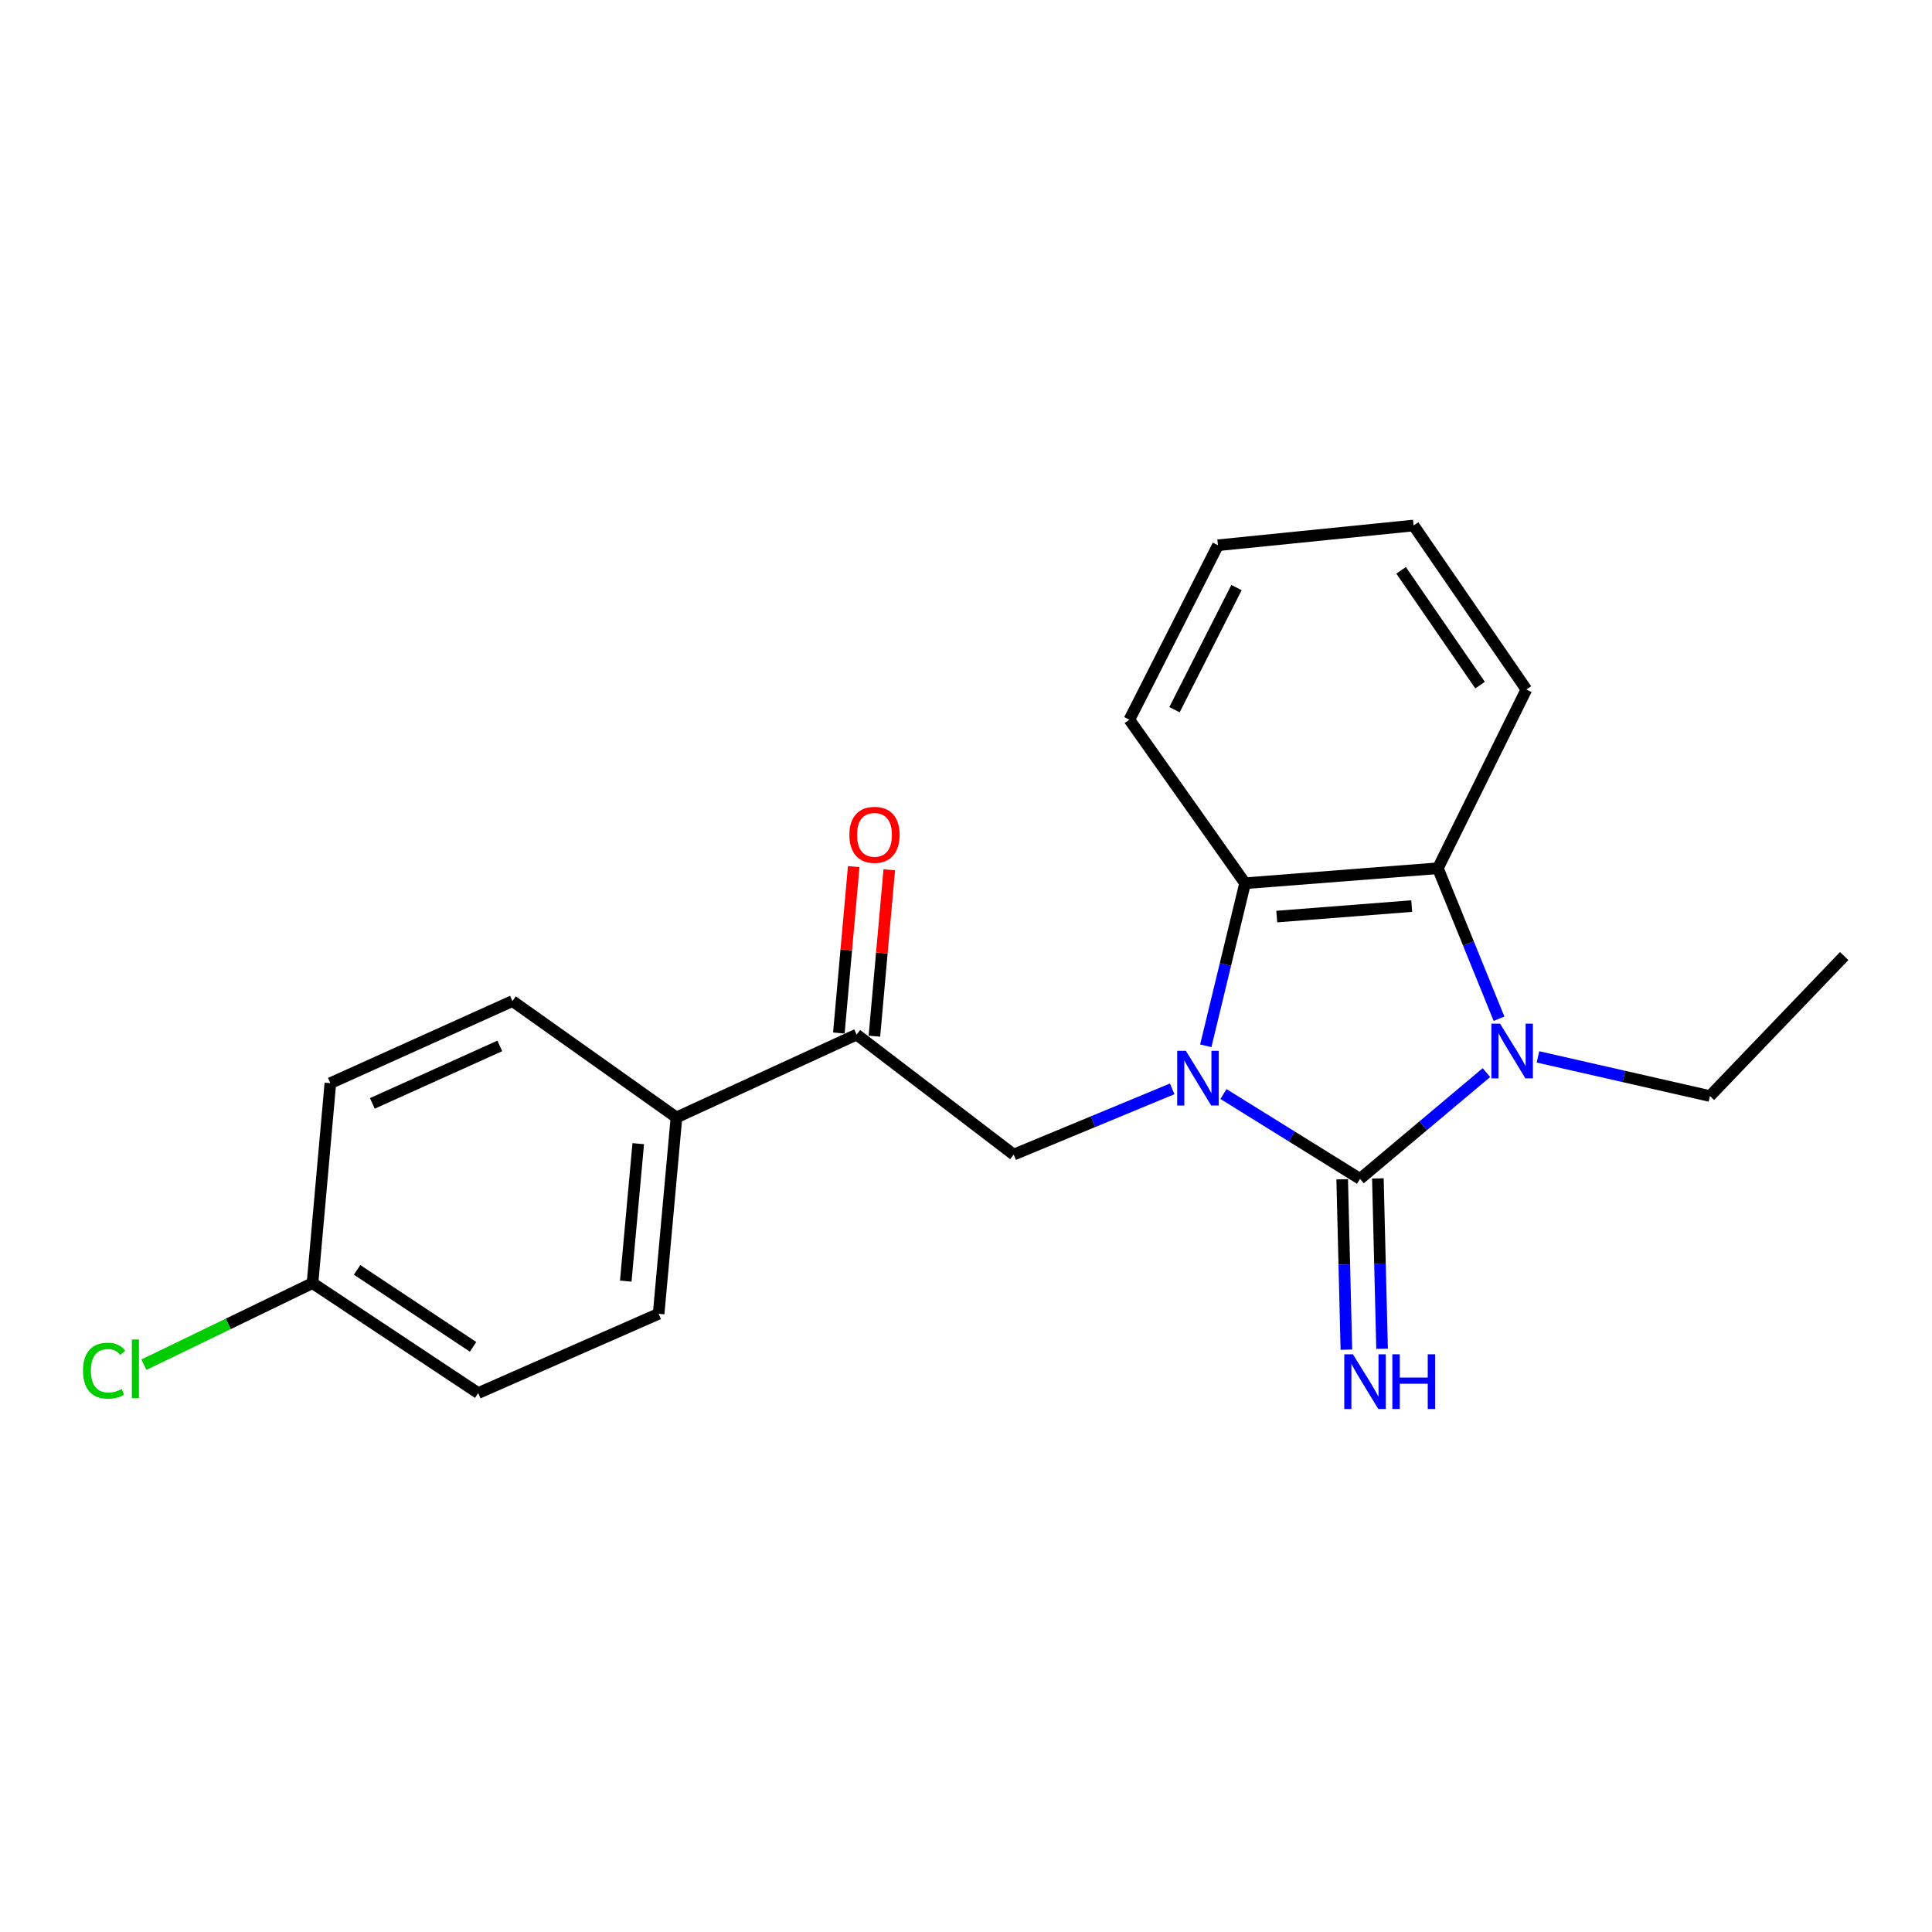 <?xml version='1.0' encoding='iso-8859-1'?>
<svg version='1.1' baseProfile='full'
              xmlns='http://www.w3.org/2000/svg'
                      xmlns:rdkit='http://www.rdkit.org/xml'
                      xmlns:xlink='http://www.w3.org/1999/xlink'
                  xml:space='preserve'
width='1000px' height='1000px' viewBox='0 0 1000 1000'>
<!-- END OF HEADER -->
<rect style='opacity:1.0;fill:#FFFFFF;stroke:none' width='1000' height='1000' x='0' y='0'> </rect>
<path class='bond-0' d='M 633.264,566.269 L 668.607,588.221' style='fill:none;fill-rule:evenodd;stroke:#0000FF;stroke-width:6px;stroke-linecap:butt;stroke-linejoin:miter;stroke-opacity:1' />
<path class='bond-0' d='M 668.607,588.221 L 703.95,610.173' style='fill:none;fill-rule:evenodd;stroke:#000000;stroke-width:6px;stroke-linecap:butt;stroke-linejoin:miter;stroke-opacity:1' />
<path class='bond-2' d='M 624.106,541.309 L 634.279,499.236' style='fill:none;fill-rule:evenodd;stroke:#0000FF;stroke-width:6px;stroke-linecap:butt;stroke-linejoin:miter;stroke-opacity:1' />
<path class='bond-2' d='M 634.279,499.236 L 644.452,457.163' style='fill:none;fill-rule:evenodd;stroke:#000000;stroke-width:6px;stroke-linecap:butt;stroke-linejoin:miter;stroke-opacity:1' />
<path class='bond-4' d='M 606.734,563.589 L 565.715,580.599' style='fill:none;fill-rule:evenodd;stroke:#0000FF;stroke-width:6px;stroke-linecap:butt;stroke-linejoin:miter;stroke-opacity:1' />
<path class='bond-4' d='M 565.715,580.599 L 524.696,597.61' style='fill:none;fill-rule:evenodd;stroke:#000000;stroke-width:6px;stroke-linecap:butt;stroke-linejoin:miter;stroke-opacity:1' />
<path class='bond-1' d='M 703.95,610.173 L 736.66,582.682' style='fill:none;fill-rule:evenodd;stroke:#000000;stroke-width:6px;stroke-linecap:butt;stroke-linejoin:miter;stroke-opacity:1' />
<path class='bond-1' d='M 736.66,582.682 L 769.371,555.191' style='fill:none;fill-rule:evenodd;stroke:#0000FF;stroke-width:6px;stroke-linecap:butt;stroke-linejoin:miter;stroke-opacity:1' />
<path class='bond-6' d='M 694.715,610.4 L 695.802,654.491' style='fill:none;fill-rule:evenodd;stroke:#000000;stroke-width:6px;stroke-linecap:butt;stroke-linejoin:miter;stroke-opacity:1' />
<path class='bond-6' d='M 695.802,654.491 L 696.888,698.581' style='fill:none;fill-rule:evenodd;stroke:#0000FF;stroke-width:6px;stroke-linecap:butt;stroke-linejoin:miter;stroke-opacity:1' />
<path class='bond-6' d='M 713.184,609.945 L 714.271,654.036' style='fill:none;fill-rule:evenodd;stroke:#000000;stroke-width:6px;stroke-linecap:butt;stroke-linejoin:miter;stroke-opacity:1' />
<path class='bond-6' d='M 714.271,654.036 L 715.357,698.126' style='fill:none;fill-rule:evenodd;stroke:#0000FF;stroke-width:6px;stroke-linecap:butt;stroke-linejoin:miter;stroke-opacity:1' />
<path class='bond-11' d='M 796.047,547.046 L 840.554,557.179' style='fill:none;fill-rule:evenodd;stroke:#0000FF;stroke-width:6px;stroke-linecap:butt;stroke-linejoin:miter;stroke-opacity:1' />
<path class='bond-11' d='M 840.554,557.179 L 885.061,567.312' style='fill:none;fill-rule:evenodd;stroke:#000000;stroke-width:6px;stroke-linecap:butt;stroke-linejoin:miter;stroke-opacity:1' />
<path class='bond-21' d='M 775.889,527.291 L 760.062,488.347' style='fill:none;fill-rule:evenodd;stroke:#0000FF;stroke-width:6px;stroke-linecap:butt;stroke-linejoin:miter;stroke-opacity:1' />
<path class='bond-21' d='M 760.062,488.347 L 744.234,449.404' style='fill:none;fill-rule:evenodd;stroke:#000000;stroke-width:6px;stroke-linecap:butt;stroke-linejoin:miter;stroke-opacity:1' />
<path class='bond-3' d='M 644.452,457.163 L 744.234,449.404' style='fill:none;fill-rule:evenodd;stroke:#000000;stroke-width:6px;stroke-linecap:butt;stroke-linejoin:miter;stroke-opacity:1' />
<path class='bond-3' d='M 660.851,474.418 L 730.699,468.987' style='fill:none;fill-rule:evenodd;stroke:#000000;stroke-width:6px;stroke-linecap:butt;stroke-linejoin:miter;stroke-opacity:1' />
<path class='bond-16' d='M 644.452,457.163 L 584.564,372.52' style='fill:none;fill-rule:evenodd;stroke:#000000;stroke-width:6px;stroke-linecap:butt;stroke-linejoin:miter;stroke-opacity:1' />
<path class='bond-17' d='M 744.234,449.404 L 790.061,356.888' style='fill:none;fill-rule:evenodd;stroke:#000000;stroke-width:6px;stroke-linecap:butt;stroke-linejoin:miter;stroke-opacity:1' />
<path class='bond-5' d='M 524.696,597.61 L 443.388,535.505' style='fill:none;fill-rule:evenodd;stroke:#000000;stroke-width:6px;stroke-linecap:butt;stroke-linejoin:miter;stroke-opacity:1' />
<path class='bond-7' d='M 443.388,535.505 L 350.133,578.386' style='fill:none;fill-rule:evenodd;stroke:#000000;stroke-width:6px;stroke-linecap:butt;stroke-linejoin:miter;stroke-opacity:1' />
<path class='bond-8' d='M 452.589,536.327 L 456.437,493.267' style='fill:none;fill-rule:evenodd;stroke:#000000;stroke-width:6px;stroke-linecap:butt;stroke-linejoin:miter;stroke-opacity:1' />
<path class='bond-8' d='M 456.437,493.267 L 460.285,450.207' style='fill:none;fill-rule:evenodd;stroke:#FF0000;stroke-width:6px;stroke-linecap:butt;stroke-linejoin:miter;stroke-opacity:1' />
<path class='bond-8' d='M 434.188,534.683 L 438.036,491.623' style='fill:none;fill-rule:evenodd;stroke:#000000;stroke-width:6px;stroke-linecap:butt;stroke-linejoin:miter;stroke-opacity:1' />
<path class='bond-8' d='M 438.036,491.623 L 441.884,448.563' style='fill:none;fill-rule:evenodd;stroke:#FF0000;stroke-width:6px;stroke-linecap:butt;stroke-linejoin:miter;stroke-opacity:1' />
<path class='bond-9' d='M 350.133,578.386 L 340.906,680.016' style='fill:none;fill-rule:evenodd;stroke:#000000;stroke-width:6px;stroke-linecap:butt;stroke-linejoin:miter;stroke-opacity:1' />
<path class='bond-9' d='M 330.35,591.961 L 323.892,663.102' style='fill:none;fill-rule:evenodd;stroke:#000000;stroke-width:6px;stroke-linecap:butt;stroke-linejoin:miter;stroke-opacity:1' />
<path class='bond-10' d='M 350.133,578.386 L 265.243,518.15' style='fill:none;fill-rule:evenodd;stroke:#000000;stroke-width:6px;stroke-linecap:butt;stroke-linejoin:miter;stroke-opacity:1' />
<path class='bond-13' d='M 340.906,680.016 L 247.508,721.05' style='fill:none;fill-rule:evenodd;stroke:#000000;stroke-width:6px;stroke-linecap:butt;stroke-linejoin:miter;stroke-opacity:1' />
<path class='bond-14' d='M 265.243,518.15 L 170.993,560.651' style='fill:none;fill-rule:evenodd;stroke:#000000;stroke-width:6px;stroke-linecap:butt;stroke-linejoin:miter;stroke-opacity:1' />
<path class='bond-14' d='M 258.7,541.366 L 192.725,571.117' style='fill:none;fill-rule:evenodd;stroke:#000000;stroke-width:6px;stroke-linecap:butt;stroke-linejoin:miter;stroke-opacity:1' />
<path class='bond-18' d='M 885.061,567.312 L 954.545,494.861' style='fill:none;fill-rule:evenodd;stroke:#000000;stroke-width:6px;stroke-linecap:butt;stroke-linejoin:miter;stroke-opacity:1' />
<path class='bond-12' d='M 161.756,664.139 L 170.993,560.651' style='fill:none;fill-rule:evenodd;stroke:#000000;stroke-width:6px;stroke-linecap:butt;stroke-linejoin:miter;stroke-opacity:1' />
<path class='bond-15' d='M 161.756,664.139 L 118.116,685.252' style='fill:none;fill-rule:evenodd;stroke:#000000;stroke-width:6px;stroke-linecap:butt;stroke-linejoin:miter;stroke-opacity:1' />
<path class='bond-15' d='M 118.116,685.252 L 74.477,706.366' style='fill:none;fill-rule:evenodd;stroke:#00CC00;stroke-width:6px;stroke-linecap:butt;stroke-linejoin:miter;stroke-opacity:1' />
<path class='bond-23' d='M 161.756,664.139 L 247.508,721.05' style='fill:none;fill-rule:evenodd;stroke:#000000;stroke-width:6px;stroke-linecap:butt;stroke-linejoin:miter;stroke-opacity:1' />
<path class='bond-23' d='M 184.834,657.283 L 244.861,697.121' style='fill:none;fill-rule:evenodd;stroke:#000000;stroke-width:6px;stroke-linecap:butt;stroke-linejoin:miter;stroke-opacity:1' />
<path class='bond-20' d='M 584.564,372.52 L 630.411,282.221' style='fill:none;fill-rule:evenodd;stroke:#000000;stroke-width:6px;stroke-linecap:butt;stroke-linejoin:miter;stroke-opacity:1' />
<path class='bond-20' d='M 607.914,367.338 L 640.007,304.129' style='fill:none;fill-rule:evenodd;stroke:#000000;stroke-width:6px;stroke-linecap:butt;stroke-linejoin:miter;stroke-opacity:1' />
<path class='bond-22' d='M 790.061,356.888 L 731.672,271.998' style='fill:none;fill-rule:evenodd;stroke:#000000;stroke-width:6px;stroke-linecap:butt;stroke-linejoin:miter;stroke-opacity:1' />
<path class='bond-22' d='M 766.081,354.624 L 725.209,295.201' style='fill:none;fill-rule:evenodd;stroke:#000000;stroke-width:6px;stroke-linecap:butt;stroke-linejoin:miter;stroke-opacity:1' />
<path class='bond-19' d='M 731.672,271.998 L 630.411,282.221' style='fill:none;fill-rule:evenodd;stroke:#000000;stroke-width:6px;stroke-linecap:butt;stroke-linejoin:miter;stroke-opacity:1' />
<path  class='atom-0' d='M 613.795 543.905
L 623.075 558.905
Q 623.995 560.385, 625.475 563.065
Q 626.955 565.745, 627.035 565.905
L 627.035 543.905
L 630.795 543.905
L 630.795 572.225
L 626.915 572.225
L 616.955 555.825
Q 615.795 553.905, 614.555 551.705
Q 613.355 549.505, 612.995 548.825
L 612.995 572.225
L 609.315 572.225
L 609.315 543.905
L 613.795 543.905
' fill='#0000FF'/>
<path  class='atom-2' d='M 776.422 529.843
L 785.702 544.843
Q 786.622 546.323, 788.102 549.003
Q 789.582 551.683, 789.662 551.843
L 789.662 529.843
L 793.422 529.843
L 793.422 558.163
L 789.542 558.163
L 779.582 541.763
Q 778.422 539.843, 777.182 537.643
Q 775.982 535.443, 775.622 534.763
L 775.622 558.163
L 771.942 558.163
L 771.942 529.843
L 776.422 529.843
' fill='#0000FF'/>
<path  class='atom-7' d='M 700.276 700.978
L 709.556 715.978
Q 710.476 717.458, 711.956 720.138
Q 713.436 722.818, 713.516 722.978
L 713.516 700.978
L 717.276 700.978
L 717.276 729.298
L 713.396 729.298
L 703.436 712.898
Q 702.276 710.978, 701.036 708.778
Q 699.836 706.578, 699.476 705.898
L 699.476 729.298
L 695.796 729.298
L 695.796 700.978
L 700.276 700.978
' fill='#0000FF'/>
<path  class='atom-7' d='M 720.676 700.978
L 724.516 700.978
L 724.516 713.018
L 738.996 713.018
L 738.996 700.978
L 742.836 700.978
L 742.836 729.298
L 738.996 729.298
L 738.996 716.218
L 724.516 716.218
L 724.516 729.298
L 720.676 729.298
L 720.676 700.978
' fill='#0000FF'/>
<path  class='atom-9' d='M 439.636 432.108
Q 439.636 425.308, 442.996 421.508
Q 446.356 417.708, 452.636 417.708
Q 458.916 417.708, 462.276 421.508
Q 465.636 425.308, 465.636 432.108
Q 465.636 438.988, 462.236 442.908
Q 458.836 446.788, 452.636 446.788
Q 446.396 446.788, 442.996 442.908
Q 439.636 439.028, 439.636 432.108
M 452.636 443.588
Q 456.956 443.588, 459.276 440.708
Q 461.636 437.788, 461.636 432.108
Q 461.636 426.548, 459.276 423.748
Q 456.956 420.908, 452.636 420.908
Q 448.316 420.908, 445.956 423.708
Q 443.636 426.508, 443.636 432.108
Q 443.636 437.828, 445.956 440.708
Q 448.316 443.588, 452.636 443.588
' fill='#FF0000'/>
<path  class='atom-16' d='M 42.971 709.468
Q 42.971 702.428, 46.251 698.748
Q 49.571 695.028, 55.851 695.028
Q 61.691 695.028, 64.811 699.148
L 62.171 701.308
Q 59.891 698.308, 55.851 698.308
Q 51.571 698.308, 49.291 701.188
Q 47.051 704.028, 47.051 709.468
Q 47.051 715.068, 49.371 717.948
Q 51.731 720.828, 56.291 720.828
Q 59.411 720.828, 63.051 718.948
L 64.171 721.948
Q 62.691 722.908, 60.451 723.468
Q 58.211 724.028, 55.731 724.028
Q 49.571 724.028, 46.251 720.268
Q 42.971 716.508, 42.971 709.468
' fill='#00CC00'/>
<path  class='atom-16' d='M 68.251 693.308
L 71.931 693.308
L 71.931 723.668
L 68.251 723.668
L 68.251 693.308
' fill='#00CC00'/>
</svg>
